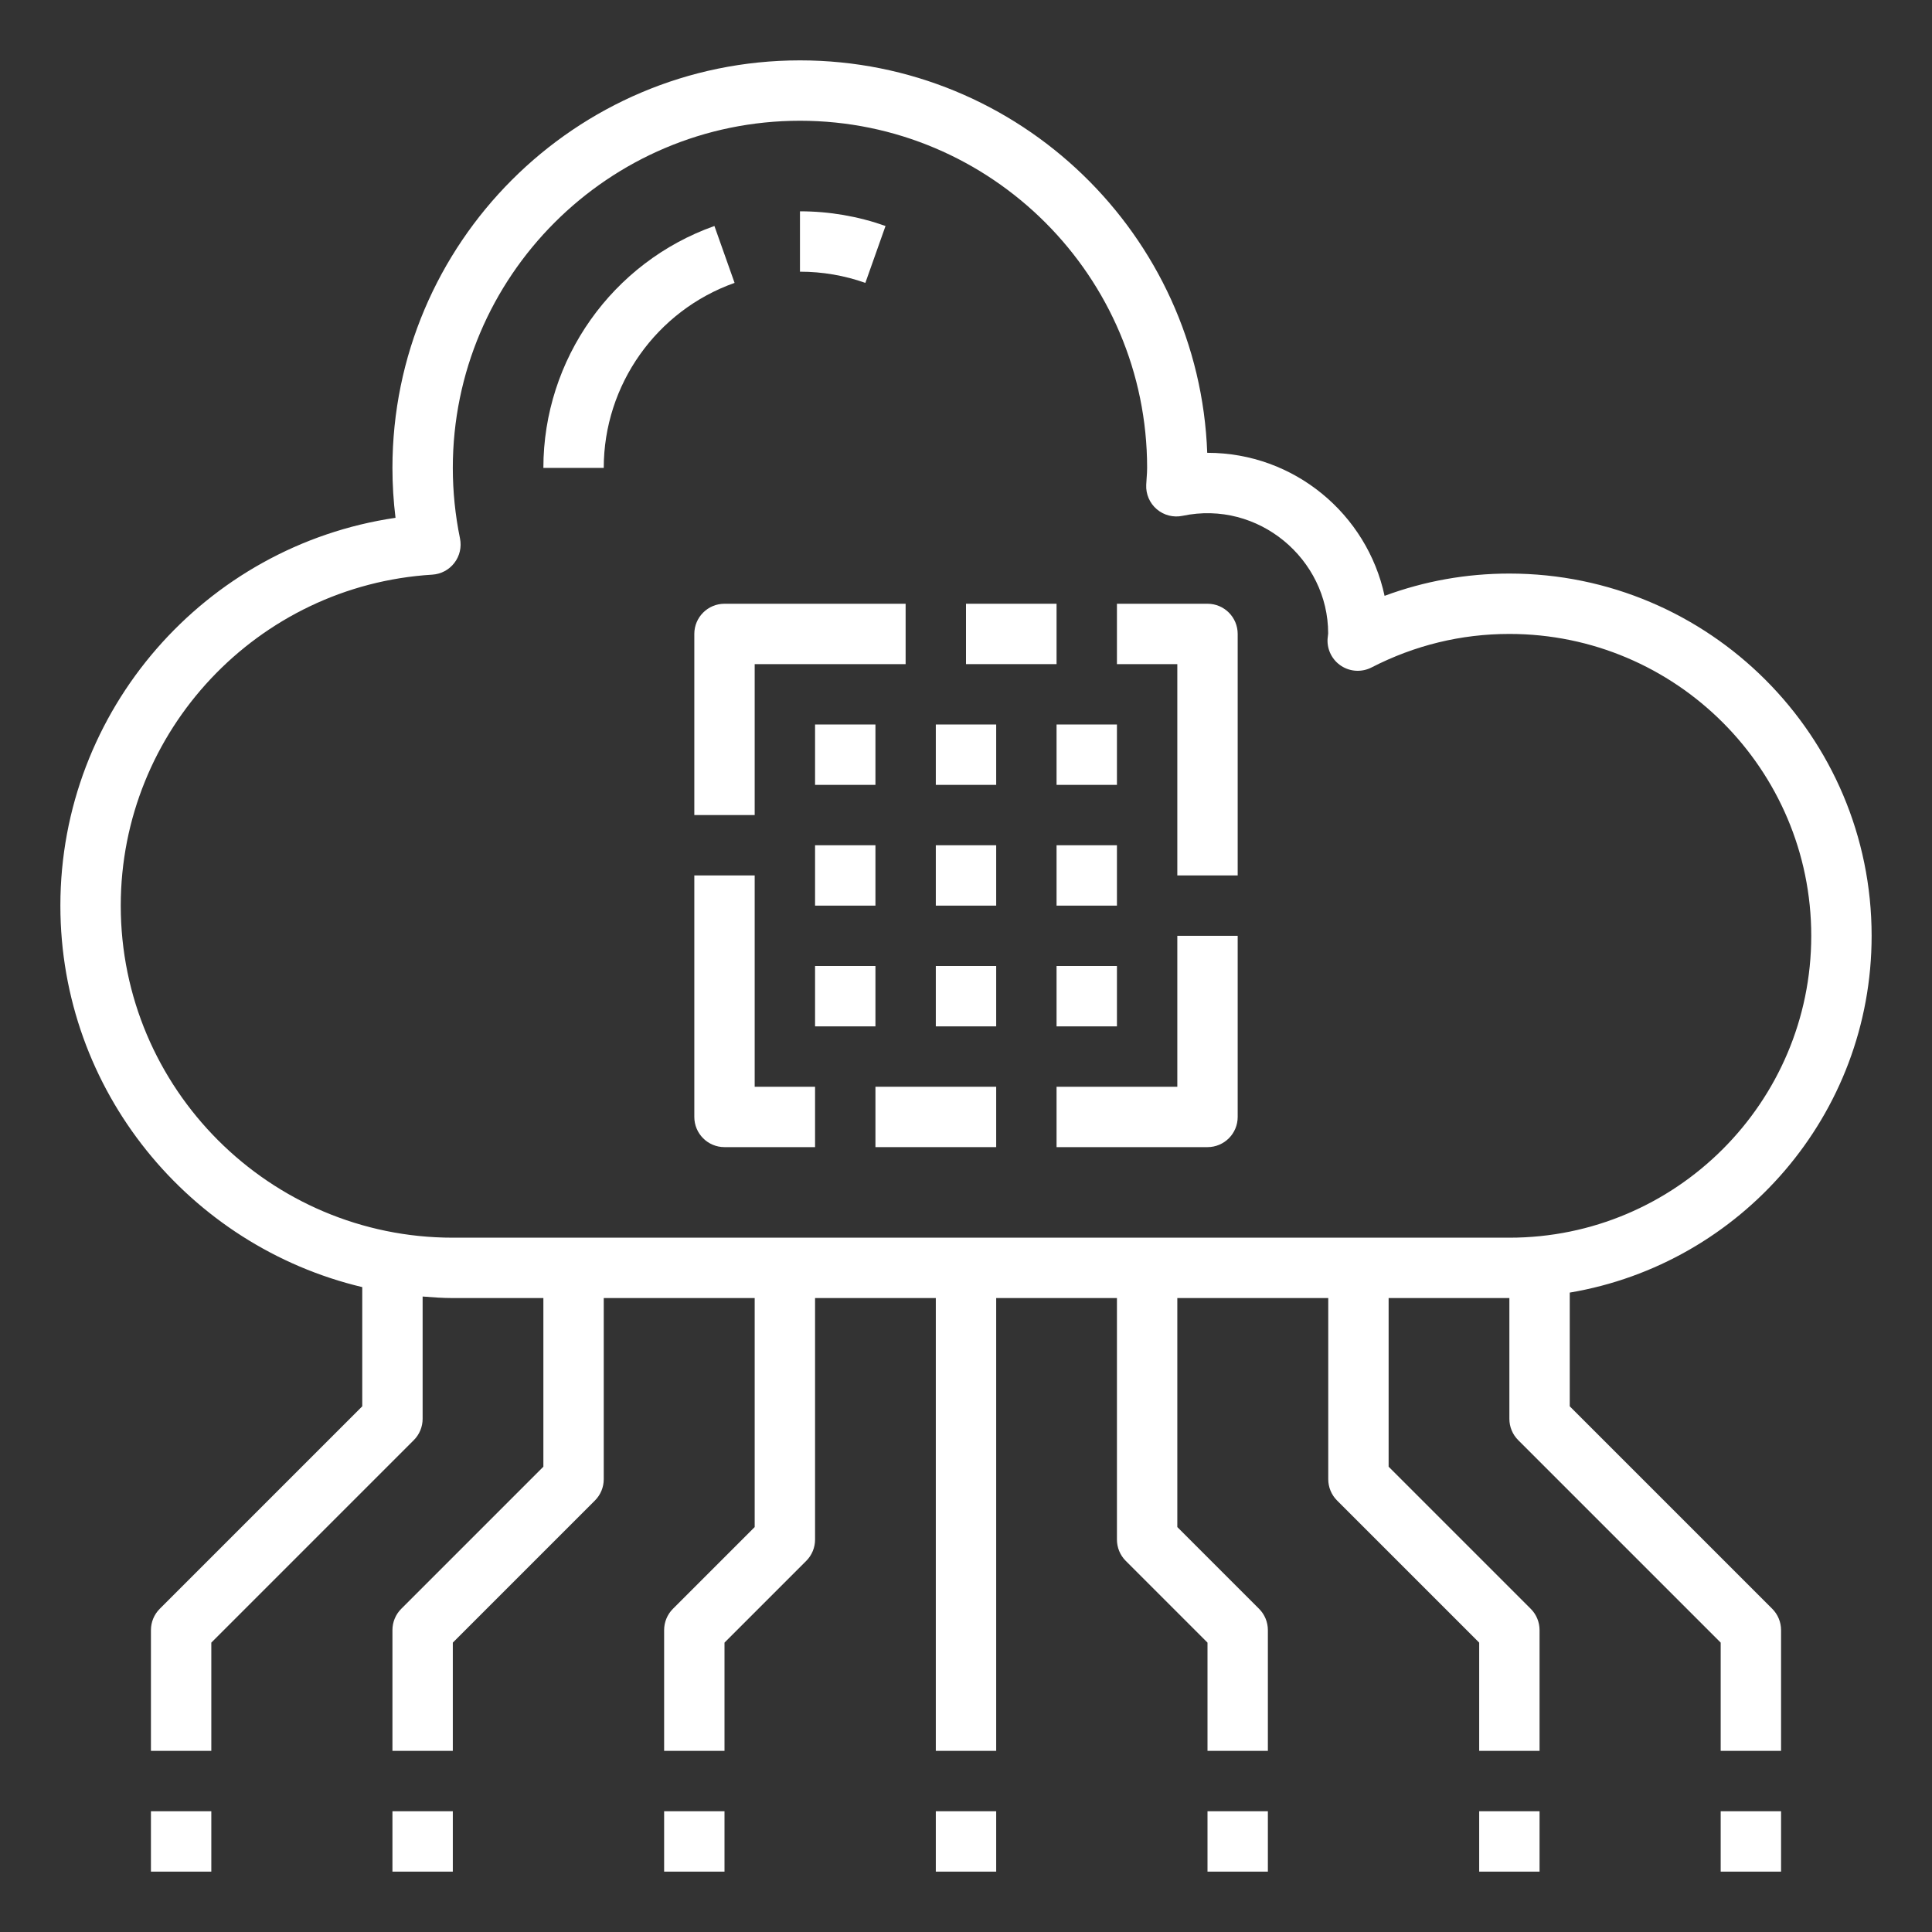<?xml version="1.0" encoding="UTF-8"?> <svg xmlns="http://www.w3.org/2000/svg" id="Layer_1_1_" height="512px" viewBox="0 0 64 64" width="512px"><rect x="0" y="0" width="64" height="64" fill="#333333" stroke="none"/> <path d="m29.334 7.486c-.909-.322-1.862-.486-2.834-.486v2c.743 0 1.472.125 2.166.371z" fill="#FFFFFF"></path> <path d="m23.666 7.486c-3.389 1.202-5.666 4.422-5.666 8.014h2c0-2.747 1.742-5.21 4.334-6.129z" fill="#FFFFFF"></path> <path d="m52 46.586v-3.767c5.666-.956 10-5.885 10-11.819 0-6.617-5.383-12-12-12-1.426 0-2.812.248-4.134.738-.581-2.705-2.99-4.738-5.866-4.738-.003 0-.006 0-.009 0-.263-7.213-6.215-13-13.491-13-7.444 0-13.5 6.056-13.5 13.5 0 .552.034 1.104.102 1.653-6.308.925-11.102 6.369-11.102 12.847 0 6.134 4.276 11.277 10 12.637v3.949l-6.707 6.707c-.188.187-.293.442-.293.707v4h2v-3.586l6.707-6.707c.188-.187.293-.442.293-.707v-4.051c.331.026.662.051 1 .051h3v5.586l-4.707 4.707c-.188.187-.293.442-.293.707v4h2v-3.586l4.707-4.707c.188-.187.293-.442.293-.707v-6h5v7.586l-2.707 2.707c-.188.187-.293.442-.293.707v4h2v-3.586l2.707-2.707c.188-.187.293-.442.293-.707v-8h4v15h2v-15h4v8c0 .265.105.52.293.707l2.707 2.707v3.586h2v-4c0-.265-.105-.52-.293-.707l-2.707-2.707v-7.586h5v6c0 .265.105.52.293.707l4.707 4.707v3.586h2v-4c0-.265-.105-.52-.293-.707l-4.707-4.707v-5.586h4v4c0 .265.105.52.293.707l6.707 6.707v3.586h2v-4c0-.265-.105-.52-.293-.707zm-37-5.586c-6.065 0-11-4.935-11-11 0-5.793 4.533-10.61 10.32-10.964.289-.018.557-.16.732-.39.177-.23.244-.526.186-.81-.158-.767-.238-1.553-.238-2.336 0-6.341 5.159-11.5 11.5-11.5s11.5 5.159 11.5 11.5c0 .112-.008.223-.016.333l-.014.228c-.015.309.114.608.351.809.235.2.55.281.854.217 2.515-.529 4.824 1.438 4.822 3.896-.004.03-.018.156-.02.186-.019.357.155.698.456.892s.681.213 1.001.049c1.433-.736 2.968-1.11 4.566-1.11 5.514 0 10 4.486 10 10s-4.486 10-10 10z" fill="#FFFFFF"></path> <path d="m57 60h2v2h-2z" fill="#FFFFFF"></path> <path d="m49 60h2v2h-2z" fill="#FFFFFF"></path> <path d="m40 60h2v2h-2z" fill="#FFFFFF"></path> <path d="m5 60h2v2h-2z" fill="#FFFFFF"></path> <path d="m13 60h2v2h-2z" fill="#FFFFFF"></path> <path d="m22 60h2v2h-2z" fill="#FFFFFF"></path> <path d="m31 60h2v2h-2z" fill="#FFFFFF"></path> <path d="m27 24h2v2h-2z" fill="#FFFFFF"></path> <path d="m27 28h2v2h-2z" fill="#FFFFFF"></path> <path d="m27 32h2v2h-2z" fill="#FFFFFF"></path> <path d="m31 24h2v2h-2z" fill="#FFFFFF"></path> <path d="m31 28h2v2h-2z" fill="#FFFFFF"></path> <path d="m31 32h2v2h-2z" fill="#FFFFFF"></path> <path d="m35 24h2v2h-2z" fill="#FFFFFF"></path> <path d="m35 28h2v2h-2z" fill="#FFFFFF"></path> <path d="m35 32h2v2h-2z" fill="#FFFFFF"></path> <path d="m39 36h-4v2h5c.553 0 1-.448 1-1v-6h-2z" fill="#FFFFFF"></path> <path d="m30 20h-6c-.553 0-1 .448-1 1v6h2v-5h5z" fill="#FFFFFF"></path> <path d="m29 36h4v2h-4z" fill="#FFFFFF"></path> <path d="m32 20h3v2h-3z" fill="#FFFFFF"></path> <path d="m40 20h-3v2h2v7h2v-8c0-.552-.447-1-1-1z" fill="#FFFFFF"></path> <path d="m25 29h-2v8c0 .552.447 1 1 1h3v-2h-2z" fill="#FFFFFF"></path> </svg> 